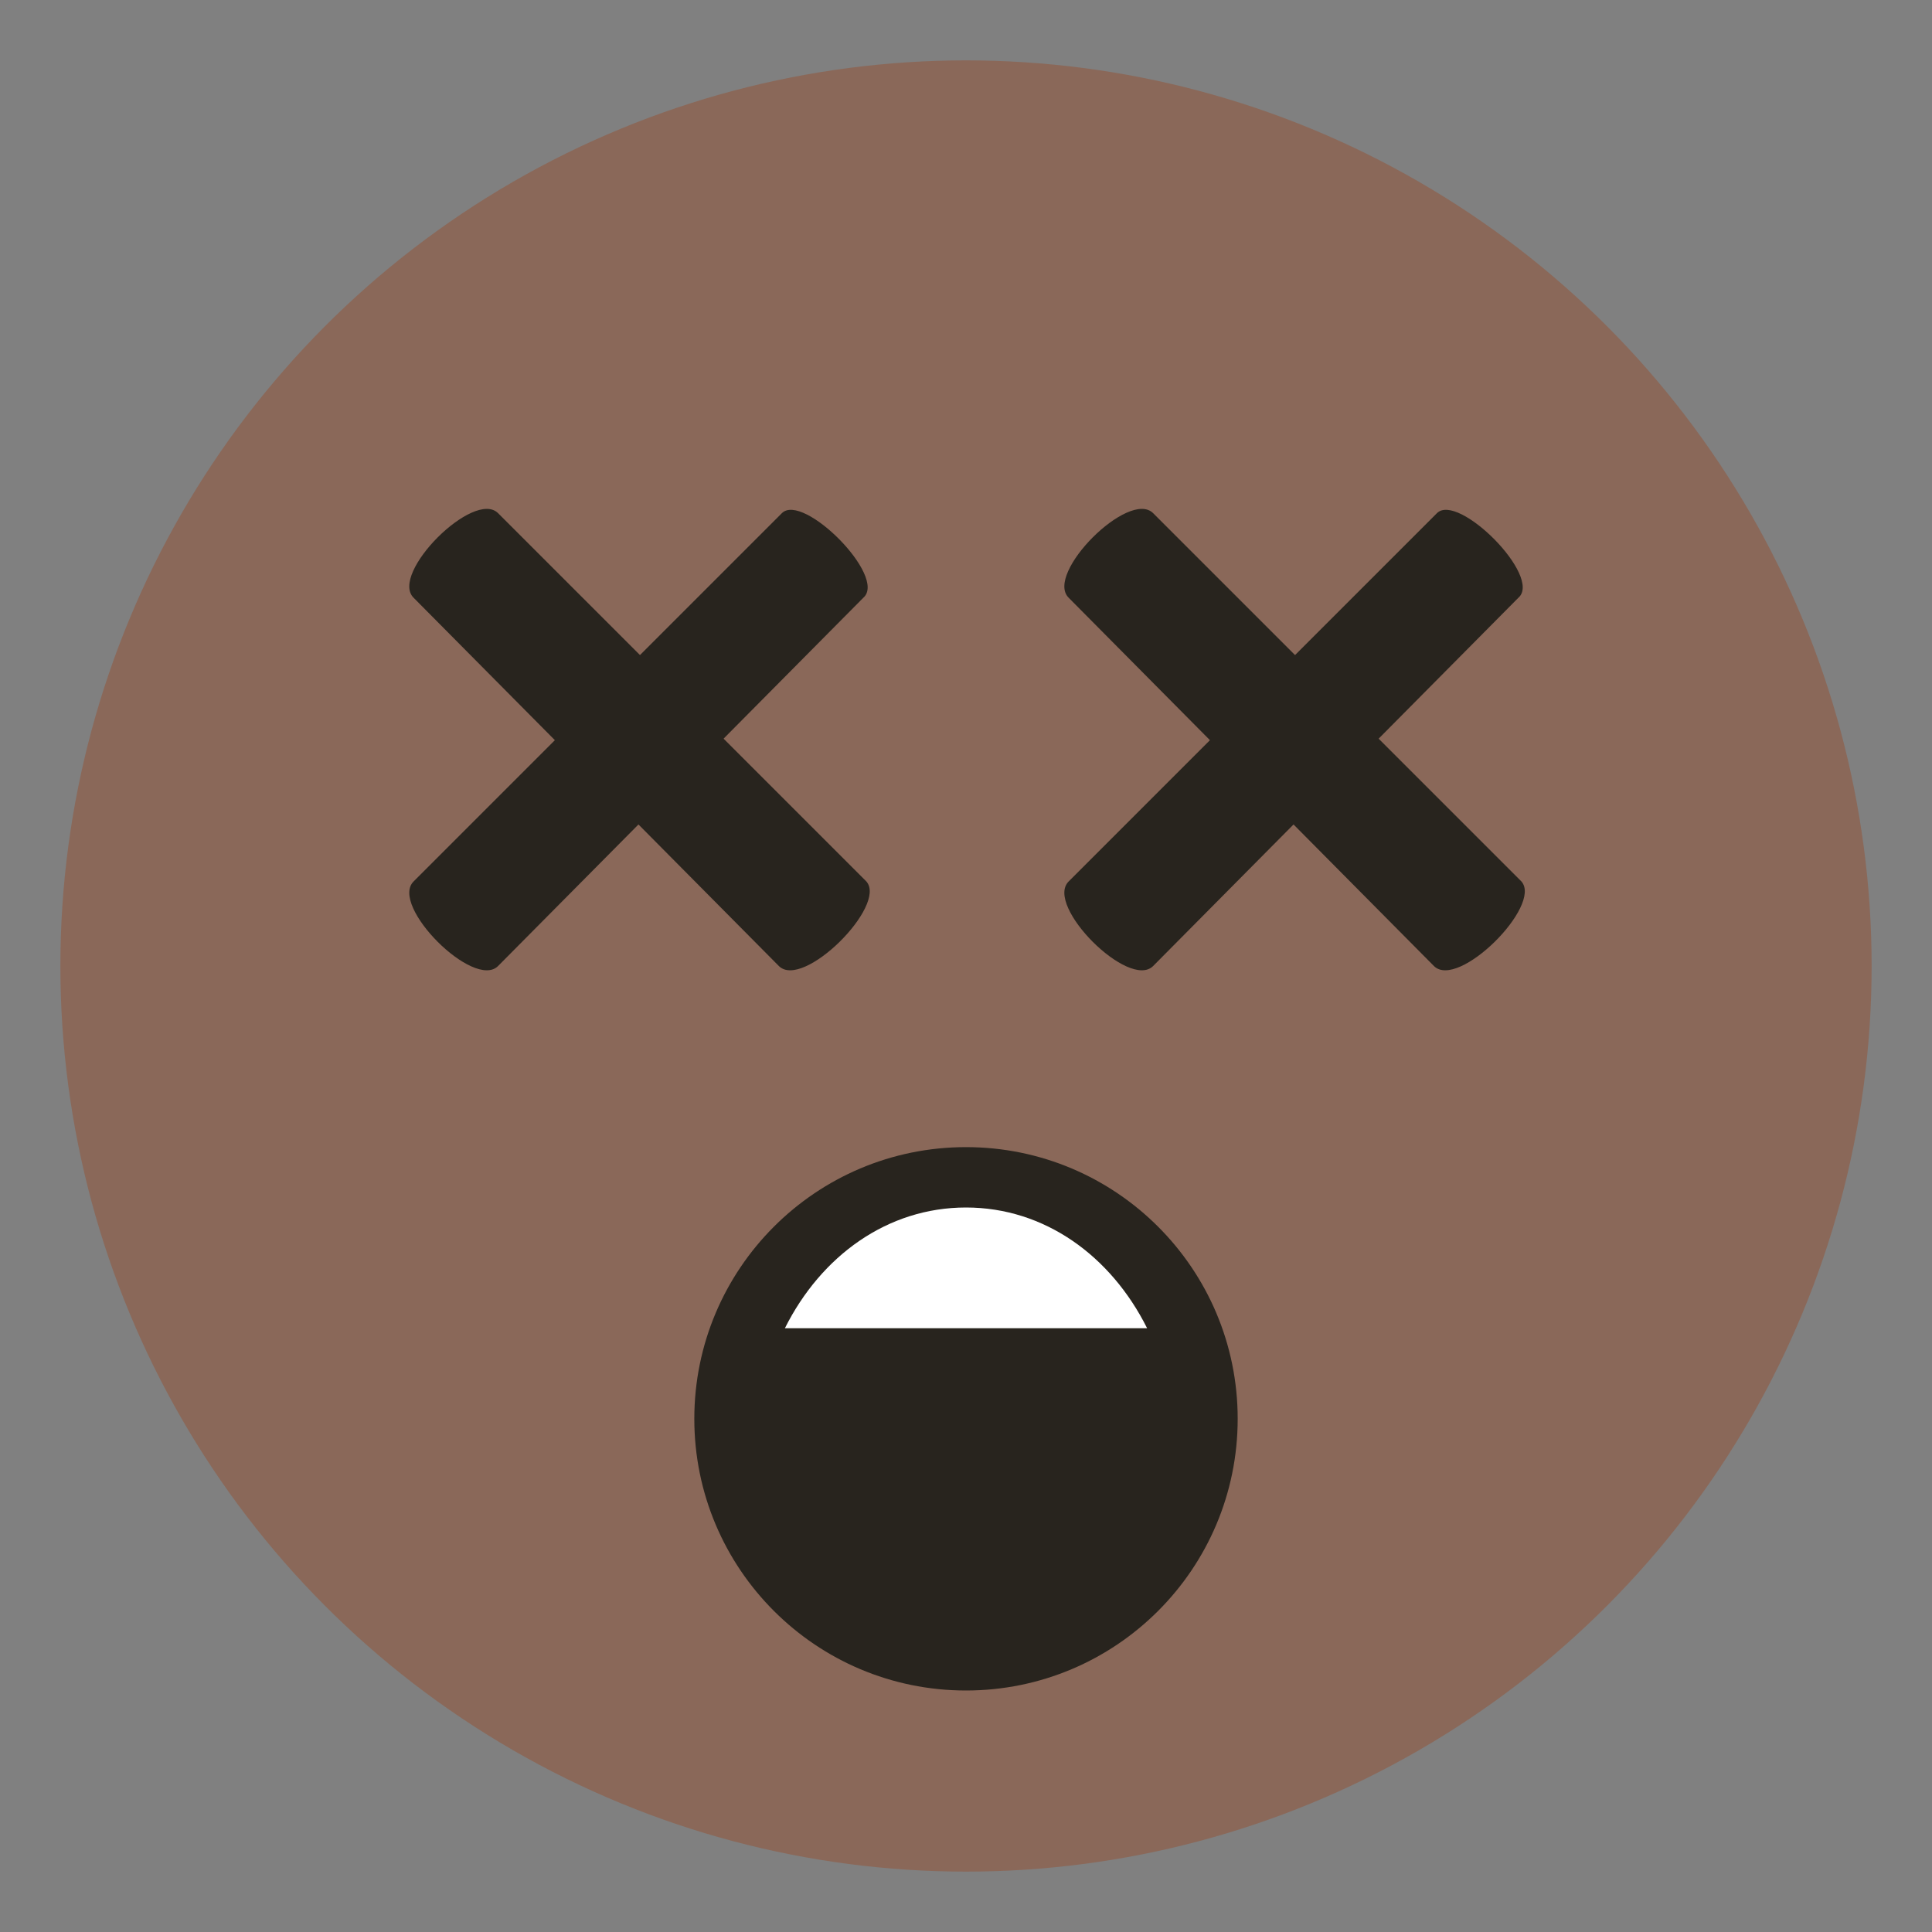 <svg xmlns="http://www.w3.org/2000/svg" viewBox="0 0 64 64"><rect x="0" y="0" width="64" height="64" fill="#808080" stroke="none"/><circle cx="32" cy="32" r="30" fill="#8a6859"/><g fill="#28241e"><path d="M28.6 19.8 16.5 32c-.8.8-3.6-2-2.8-2.8L25.9 17c.7-.7 3.5 2.1 2.7 2.8"/><path d="M25.8 32 13.7 19.8c-.8-.8 2-3.6 2.8-2.8l12.2 12.2c.7.8-2.1 3.6-2.9 2.8m24.5-12.2L38.2 32c-.8.8-3.6-2-2.8-2.8L47.6 17c.7-.7 3.5 2.1 2.7 2.8"/><path d="M47.5 32 35.4 19.8c-.8-.8 2-3.6 2.8-2.8l12.2 12.2c.7.8-2.1 3.6-2.9 2.8"/><circle cx="32" cy="47" r="9"/></g><path fill="#fff" d="M26 44c1.2-2.4 3.4-4 6-4s4.8 1.6 6 4H26"/></svg>